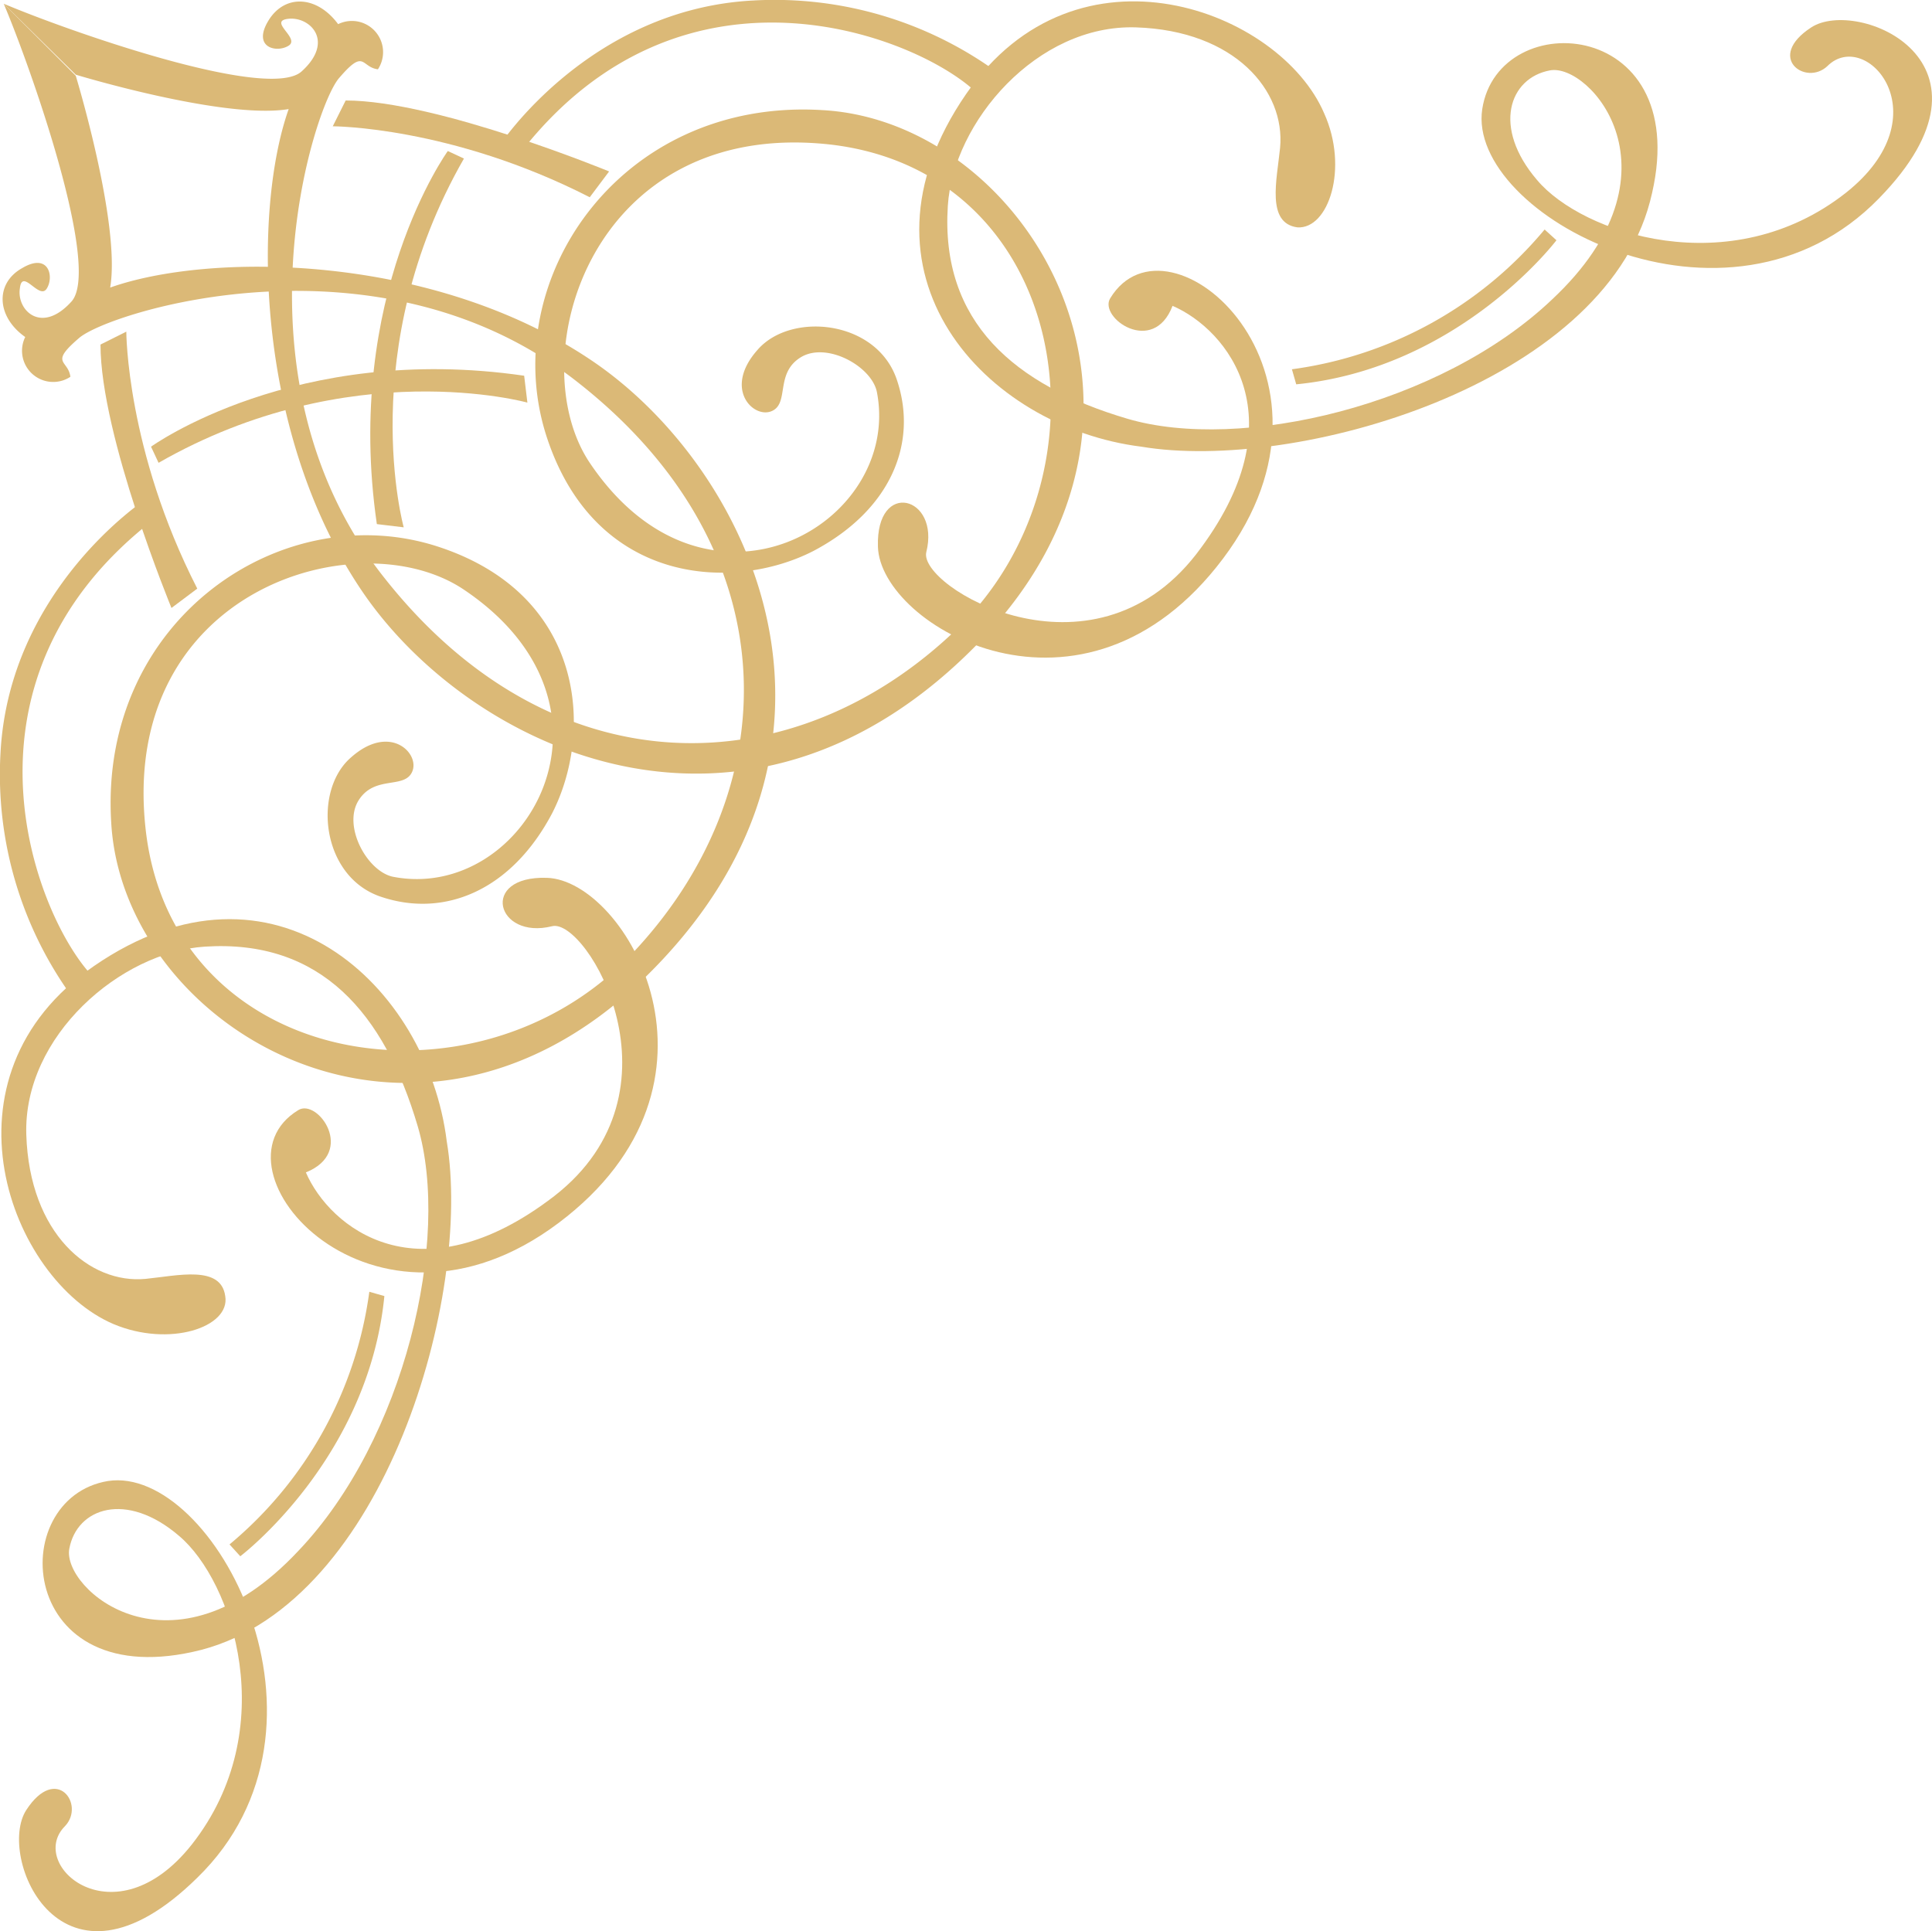 <svg id="グループ_160" data-name="グループ 160" xmlns="http://www.w3.org/2000/svg" width="179.672" height="179.616" viewBox="0 0 179.672 179.616">
  <g id="グループ_152" data-name="グループ 152" transform="translate(14.046 14.046)">
    <path id="パス_18" data-name="パス 18" d="M45.6,16.7S35.9,30.1,39,51.4l2.5.3s-4.6-16.5,5.6-34.3Z" transform="translate(-18 -16.7)" fill="#dbb977"/>
    <path id="パス_19" data-name="パス 19" d="M18,44.2s13.4-9.7,34.7-6.6l.3,2.5s-16.5-4.6-34.3,5.6Z" transform="translate(-18 -16.7)" fill="#dbb977"/>
  </g>
  <g id="グループ_159" data-name="グループ 159">
    <g id="グループ_155" data-name="グループ 155" transform="translate(0.346)">
      <path id="パス_20" data-name="パス 20" d="M4.3,3C10.2,5.5,28.9,12.1,32,9.3s.8-5.1-1.2-4.9,1.1,1.8,0,2.5-3.4.2-1.9-2.3,4.5-2.4,6.5.3a2.9,2.9,0,0,1,3.7,4.2c-1.6-.2-1.2-2-3.6.8-2.4,2.7-10.5,28,4.2,46.5C55.4,76.3,77.8,75.8,93,61.1c14.9-14.5,10.4-42.4-11.8-45C58.9,13.6,52.3,36,58.8,45.7c10.9,16.2,29.1,5.7,26.7-6.6-.5-2.4-4.7-4.7-7.1-3.2s-1,4.3-2.7,5-4.5-2.1-1.3-5.7c3.1-3.6,11.2-2.8,13,2.9,1.9,5.8-.6,12-7.8,15.8-7.4,3.8-20.1,3.2-24.7-10.3-5-14.6,6.6-31.9,25.6-30.7,19,1.1,35.2,27.9,14.7,49.3C73.5,84.8,47.6,72.4,37.6,57.6S27.5,22.1,30.8,12.8c-6,1-19.8-3.2-19.8-3.2L4.3,3Z" transform="translate(-4.3 -2.654)" fill="#dbb977"/>
      <g id="グループ_153" data-name="グループ 153" transform="translate(30.6 9.346)">
        <path id="パス_21" data-name="パス 21" d="M34.9,14.4s11,0,23.9,6.6l1.8-2.4S44.6,12,36.1,12Z" transform="translate(-34.9 -12)" fill="#dbb977"/>
      </g>
      <g id="グループ_154" data-name="グループ 154" transform="translate(85.143 0.126)">
        <path id="パス_22" data-name="パス 22" d="M127.1,13.2c-4.1-9.6-23-16.8-33.3-1.8-11.5,16.7,1.8,31,16.3,32.8,14.3,2.4,42.8-5.7,47.3-22.8S143.3,3,141.8,12.8s22.8,22.8,36.9,8.3c12.4-12.7-2-18.7-6.3-15.9s-.5,5.5,1.5,3.6c3.6-3.6,10.8,4.6,1.7,11.8-10.7,8.4-24.5,3.8-28.7-1.2-4.2-4.9-2.6-9.5,1.2-10.2,3.7-.7,12.8,9.5.2,21.3-10.4,9.9-29,14.2-39.5,11.1s-17.4-9-16.7-19.8c.5-7.8,8.3-16.9,17.5-16.6s13.9,5.9,13.4,11.2c-.3,3-1.3,7,1.6,7.4C127.5,24,129.4,18.3,127.1,13.2Z" transform="translate(-89.443 -2.78)" fill="#dbb977"/>
      </g>
      <path id="パス_23" data-name="パス 23" d="M94.9,11.4C89.7,6.2,67.7-2.8,52.4,16.8l-2-.6S58.7,3.5,74,2.7A35.213,35.213,0,0,1,97,9.6Z" transform="translate(-4.3 -2.654)" fill="#dbb977"/>
      <path id="パス_24" data-name="パス 24" d="M107.2,30.4c5.4-8.9,23.5,6.9,10.5,24.2s-31.9,6.3-32.1-1.1c-.2-6.3,5.8-4.7,4.5.5-.8,3.2,15.3,12.8,25.1.2,9.7-12.6,2.9-20.9-2.2-23.1C111.2,35.8,106.1,32.2,107.2,30.4Z" transform="translate(-4.3 -2.654)" fill="#dbb977"/>
      <path id="パス_25" data-name="パス 25" d="M148.7,25s-9,11.9-24.2,13.4l-.4-1.4a36.988,36.988,0,0,0,23.5-13Z" transform="translate(-4.3 -2.654)" fill="#dbb977"/>
    </g>
    <g id="グループ_158" data-name="グループ 158" transform="translate(0 0.346)">
      <path id="パス_26" data-name="パス 26" d="M4.3,3c2.5,5.9,9.1,24.6,6.3,27.7s-5.1.8-4.8-1.2c.2-2,1.8,1.1,2.5,0s.2-3.4-2.3-1.9C3.5,29,3.6,32.1,6.3,34a2.9,2.9,0,0,0,4.2,3.7c-.2-1.6-2-1.2.8-3.6,2.7-2.4,28-10.5,46.5,4.2C77.7,54,77.1,76.4,62.5,91.6c-14.5,15-42.5,10.5-45-11.8S37.3,50.9,47.1,57.5c16.2,10.9,5.7,29.1-6.6,26.7-2.4-.5-4.7-4.7-3.2-7.1s4.3-1,5-2.7-2.1-4.5-5.7-1.3c-3.6,3.1-2.8,11.2,2.9,13,5.8,1.9,12-.6,15.8-7.8,3.8-7.4,3.2-20.1-10.3-24.7-14.6-5-31.9,6.6-30.7,25.6,1.1,19,27.9,35.1,49.3,14.7C86.3,72.1,73.8,46.2,59,36.2S23.5,26.1,14.2,29.4C15.2,23.5,11,9.7,11,9.7L4.3,3Z" transform="translate(-3.954 -3)" fill="#dbb977"/>
      <g id="グループ_156" data-name="グループ 156" transform="translate(9.346 30.5)">
        <path id="パス_27" data-name="パス 27" d="M15.7,33.5s0,11,6.6,23.9l-2.4,1.8s-6.6-16-6.6-24.5Z" transform="translate(-13.3 -33.5)" fill="#dbb977"/>
      </g>
      <g id="グループ_157" data-name="グループ 157" transform="translate(0.126 85.143)">
        <path id="パス_28" data-name="パス 28" d="M14.5,125.8c-9.6-4.1-16.8-23-1.8-33.3,16.7-11.5,31,1.8,32.8,16.3,2.4,14.3-5.7,42.8-22.8,47.3C5.5,160.5,4.3,142,14,140.4c9.8-1.5,22.8,22.8,8.3,36.9-12.7,12.5-18.7-2-15.9-6.3s5.5-.5,3.6,1.5c-3.6,3.6,4.6,10.8,11.8,1.7,8.4-10.7,3.8-24.5-1.2-28.7-4.9-4.2-9.5-2.6-10.2,1.2-.7,3.7,9.5,12.8,21.3.2,9.9-10.4,14.2-29,11.1-39.5S33.8,90,23,90.7c-7.8.5-16.9,8.3-16.6,17.5s5.9,13.9,11.1,13.4c3-.3,7-1.3,7.4,1.6C25.4,126.1,19.7,128,14.5,125.8Z" transform="translate(-4.08 -88.143)" fill="#dbb977"/>
      </g>
      <path id="パス_29" data-name="パス 29" d="M12.7,93.6C7.5,88.4-1.5,66.4,18.1,51.1l-.6-2S4.8,57.4,4,72.7a35.213,35.213,0,0,0,6.9,23Z" transform="translate(-3.954 -3)" fill="#dbb977"/>
      <path id="パス_30" data-name="パス 30" d="M31.7,105.9c-8.9,5.4,6.9,23.5,24.2,10.5s6.3-31.9-1.1-32.1c-6.3-.2-4.7,5.8.5,4.5,3.2-.8,12.8,15.3.2,25.1-12.6,9.7-20.9,2.9-23.1-2.2C37.1,109.8,33.5,104.8,31.7,105.9Z" transform="translate(-3.954 -3)" fill="#dbb977"/>
      <path id="パス_31" data-name="パス 31" d="M26.3,147.4s11.9-9,13.4-24.2l-1.4-.4a36.988,36.988,0,0,1-13,23.5Z" transform="translate(-3.954 -3)" fill="#dbb977"/>
    </g>
  </g>
</svg>
